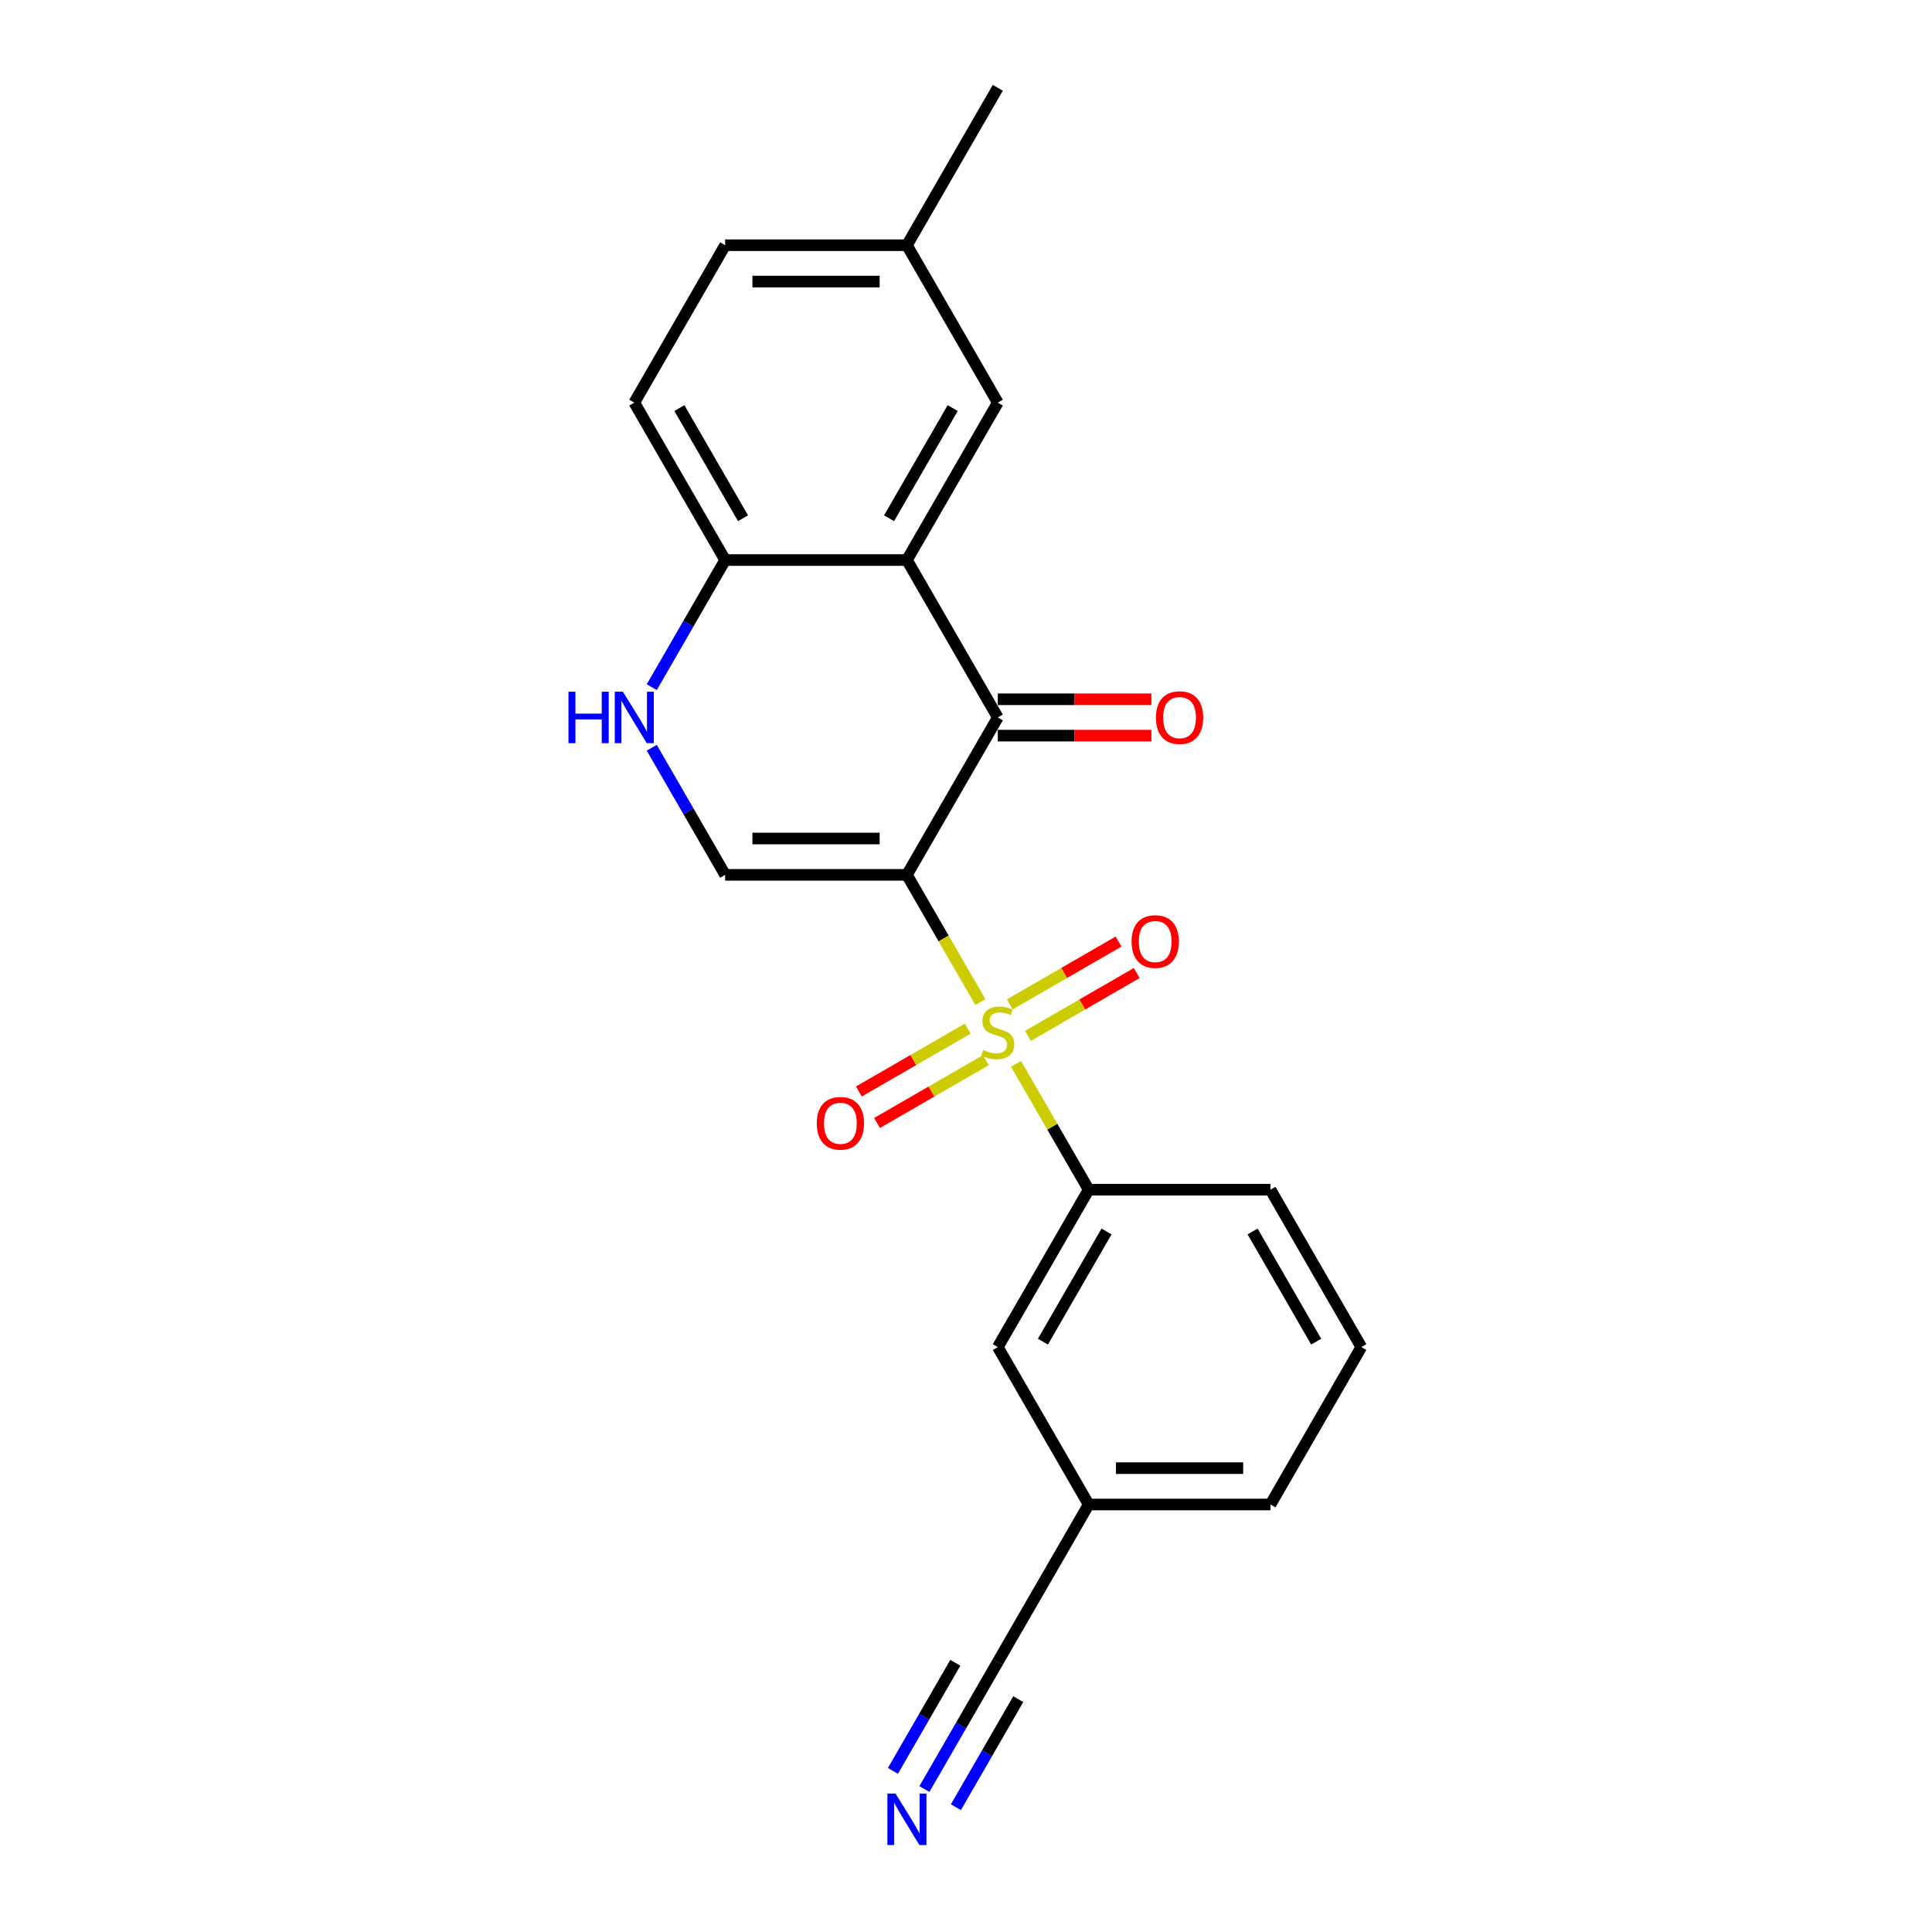 <?xml version='1.0' encoding='iso-8859-1'?>
<svg version='1.1' baseProfile='full'
              xmlns='http://www.w3.org/2000/svg'
                      xmlns:rdkit='http://www.rdkit.org/xml'
                      xmlns:xlink='http://www.w3.org/1999/xlink'
                  xml:space='preserve'
width='1000px' height='1000px' viewBox='0 0 1000 1000'>
<!-- END OF HEADER -->
<rect style='opacity:1.0;fill:#FFFFFF;stroke:none' width='1000' height='1000' x='0' y='0'> </rect>
<path class='bond-0' d='M 469.421,452.828 L 488.427,485.747' style='fill:none;fill-rule:evenodd;stroke:#000000;stroke-width:6px;stroke-linecap:butt;stroke-linejoin:miter;stroke-opacity:1' />
<path class='bond-0' d='M 488.427,485.747 L 507.433,518.666' style='fill:none;fill-rule:evenodd;stroke:#CCCC00;stroke-width:6px;stroke-linecap:butt;stroke-linejoin:miter;stroke-opacity:1' />
<path class='bond-1' d='M 469.421,452.828 L 516.46,371.353' style='fill:none;fill-rule:evenodd;stroke:#000000;stroke-width:6px;stroke-linecap:butt;stroke-linejoin:miter;stroke-opacity:1' />
<path class='bond-3' d='M 469.421,452.828 L 375.342,452.828' style='fill:none;fill-rule:evenodd;stroke:#000000;stroke-width:6px;stroke-linecap:butt;stroke-linejoin:miter;stroke-opacity:1' />
<path class='bond-3' d='M 455.309,434.012 L 389.454,434.012' style='fill:none;fill-rule:evenodd;stroke:#000000;stroke-width:6px;stroke-linecap:butt;stroke-linejoin:miter;stroke-opacity:1' />
<path class='bond-5' d='M 525.901,550.653 L 544.7,583.215' style='fill:none;fill-rule:evenodd;stroke:#CCCC00;stroke-width:6px;stroke-linecap:butt;stroke-linejoin:miter;stroke-opacity:1' />
<path class='bond-5' d='M 544.7,583.215 L 563.5,615.777' style='fill:none;fill-rule:evenodd;stroke:#000000;stroke-width:6px;stroke-linecap:butt;stroke-linejoin:miter;stroke-opacity:1' />
<path class='bond-8' d='M 532.059,536.16 L 560.215,519.904' style='fill:none;fill-rule:evenodd;stroke:#CCCC00;stroke-width:6px;stroke-linecap:butt;stroke-linejoin:miter;stroke-opacity:1' />
<path class='bond-8' d='M 560.215,519.904 L 588.371,503.648' style='fill:none;fill-rule:evenodd;stroke:#FF0000;stroke-width:6px;stroke-linecap:butt;stroke-linejoin:miter;stroke-opacity:1' />
<path class='bond-8' d='M 522.651,519.865 L 550.807,503.609' style='fill:none;fill-rule:evenodd;stroke:#CCCC00;stroke-width:6px;stroke-linecap:butt;stroke-linejoin:miter;stroke-opacity:1' />
<path class='bond-8' d='M 550.807,503.609 L 578.963,487.353' style='fill:none;fill-rule:evenodd;stroke:#FF0000;stroke-width:6px;stroke-linecap:butt;stroke-linejoin:miter;stroke-opacity:1' />
<path class='bond-9' d='M 500.862,532.445 L 472.706,548.701' style='fill:none;fill-rule:evenodd;stroke:#CCCC00;stroke-width:6px;stroke-linecap:butt;stroke-linejoin:miter;stroke-opacity:1' />
<path class='bond-9' d='M 472.706,548.701 L 444.55,564.957' style='fill:none;fill-rule:evenodd;stroke:#FF0000;stroke-width:6px;stroke-linecap:butt;stroke-linejoin:miter;stroke-opacity:1' />
<path class='bond-9' d='M 510.27,548.74 L 482.114,564.996' style='fill:none;fill-rule:evenodd;stroke:#CCCC00;stroke-width:6px;stroke-linecap:butt;stroke-linejoin:miter;stroke-opacity:1' />
<path class='bond-9' d='M 482.114,564.996 L 453.957,581.252' style='fill:none;fill-rule:evenodd;stroke:#FF0000;stroke-width:6px;stroke-linecap:butt;stroke-linejoin:miter;stroke-opacity:1' />
<path class='bond-2' d='M 516.46,371.353 L 469.421,289.878' style='fill:none;fill-rule:evenodd;stroke:#000000;stroke-width:6px;stroke-linecap:butt;stroke-linejoin:miter;stroke-opacity:1' />
<path class='bond-12' d='M 516.46,380.761 L 556.209,380.761' style='fill:none;fill-rule:evenodd;stroke:#000000;stroke-width:6px;stroke-linecap:butt;stroke-linejoin:miter;stroke-opacity:1' />
<path class='bond-12' d='M 556.209,380.761 L 595.957,380.761' style='fill:none;fill-rule:evenodd;stroke:#FF0000;stroke-width:6px;stroke-linecap:butt;stroke-linejoin:miter;stroke-opacity:1' />
<path class='bond-12' d='M 516.46,361.945 L 556.209,361.945' style='fill:none;fill-rule:evenodd;stroke:#000000;stroke-width:6px;stroke-linecap:butt;stroke-linejoin:miter;stroke-opacity:1' />
<path class='bond-12' d='M 556.209,361.945 L 595.957,361.945' style='fill:none;fill-rule:evenodd;stroke:#FF0000;stroke-width:6px;stroke-linecap:butt;stroke-linejoin:miter;stroke-opacity:1' />
<path class='bond-11' d='M 469.421,289.878 L 516.46,208.404' style='fill:none;fill-rule:evenodd;stroke:#000000;stroke-width:6px;stroke-linecap:butt;stroke-linejoin:miter;stroke-opacity:1' />
<path class='bond-11' d='M 460.182,268.249 L 493.11,211.217' style='fill:none;fill-rule:evenodd;stroke:#000000;stroke-width:6px;stroke-linecap:butt;stroke-linejoin:miter;stroke-opacity:1' />
<path class='bond-22' d='M 469.421,289.878 L 375.342,289.878' style='fill:none;fill-rule:evenodd;stroke:#000000;stroke-width:6px;stroke-linecap:butt;stroke-linejoin:miter;stroke-opacity:1' />
<path class='bond-4' d='M 375.342,452.828 L 356.347,419.927' style='fill:none;fill-rule:evenodd;stroke:#000000;stroke-width:6px;stroke-linecap:butt;stroke-linejoin:miter;stroke-opacity:1' />
<path class='bond-4' d='M 356.347,419.927 L 337.352,387.027' style='fill:none;fill-rule:evenodd;stroke:#0000FF;stroke-width:6px;stroke-linecap:butt;stroke-linejoin:miter;stroke-opacity:1' />
<path class='bond-6' d='M 337.352,355.679 L 356.347,322.779' style='fill:none;fill-rule:evenodd;stroke:#0000FF;stroke-width:6px;stroke-linecap:butt;stroke-linejoin:miter;stroke-opacity:1' />
<path class='bond-6' d='M 356.347,322.779 L 375.342,289.878' style='fill:none;fill-rule:evenodd;stroke:#000000;stroke-width:6px;stroke-linecap:butt;stroke-linejoin:miter;stroke-opacity:1' />
<path class='bond-13' d='M 563.5,615.777 L 516.46,697.251' style='fill:none;fill-rule:evenodd;stroke:#000000;stroke-width:6px;stroke-linecap:butt;stroke-linejoin:miter;stroke-opacity:1' />
<path class='bond-13' d='M 572.739,637.406 L 539.811,694.438' style='fill:none;fill-rule:evenodd;stroke:#000000;stroke-width:6px;stroke-linecap:butt;stroke-linejoin:miter;stroke-opacity:1' />
<path class='bond-18' d='M 563.5,615.777 L 657.579,615.777' style='fill:none;fill-rule:evenodd;stroke:#000000;stroke-width:6px;stroke-linecap:butt;stroke-linejoin:miter;stroke-opacity:1' />
<path class='bond-14' d='M 375.342,289.878 L 328.303,208.404' style='fill:none;fill-rule:evenodd;stroke:#000000;stroke-width:6px;stroke-linecap:butt;stroke-linejoin:miter;stroke-opacity:1' />
<path class='bond-14' d='M 384.581,268.249 L 351.654,211.217' style='fill:none;fill-rule:evenodd;stroke:#000000;stroke-width:6px;stroke-linecap:butt;stroke-linejoin:miter;stroke-opacity:1' />
<path class='bond-7' d='M 478.47,926.002 L 497.465,893.101' style='fill:none;fill-rule:evenodd;stroke:#0000FF;stroke-width:6px;stroke-linecap:butt;stroke-linejoin:miter;stroke-opacity:1' />
<path class='bond-7' d='M 497.465,893.101 L 516.46,860.201' style='fill:none;fill-rule:evenodd;stroke:#000000;stroke-width:6px;stroke-linecap:butt;stroke-linejoin:miter;stroke-opacity:1' />
<path class='bond-7' d='M 494.765,935.41 L 510.911,907.444' style='fill:none;fill-rule:evenodd;stroke:#0000FF;stroke-width:6px;stroke-linecap:butt;stroke-linejoin:miter;stroke-opacity:1' />
<path class='bond-7' d='M 510.911,907.444 L 527.057,879.479' style='fill:none;fill-rule:evenodd;stroke:#000000;stroke-width:6px;stroke-linecap:butt;stroke-linejoin:miter;stroke-opacity:1' />
<path class='bond-7' d='M 462.175,916.594 L 478.321,888.628' style='fill:none;fill-rule:evenodd;stroke:#0000FF;stroke-width:6px;stroke-linecap:butt;stroke-linejoin:miter;stroke-opacity:1' />
<path class='bond-7' d='M 478.321,888.628 L 494.467,860.663' style='fill:none;fill-rule:evenodd;stroke:#000000;stroke-width:6px;stroke-linecap:butt;stroke-linejoin:miter;stroke-opacity:1' />
<path class='bond-10' d='M 516.46,860.201 L 563.5,778.726' style='fill:none;fill-rule:evenodd;stroke:#000000;stroke-width:6px;stroke-linecap:butt;stroke-linejoin:miter;stroke-opacity:1' />
<path class='bond-16' d='M 516.46,208.404 L 469.421,126.929' style='fill:none;fill-rule:evenodd;stroke:#000000;stroke-width:6px;stroke-linecap:butt;stroke-linejoin:miter;stroke-opacity:1' />
<path class='bond-15' d='M 516.46,697.251 L 563.5,778.726' style='fill:none;fill-rule:evenodd;stroke:#000000;stroke-width:6px;stroke-linecap:butt;stroke-linejoin:miter;stroke-opacity:1' />
<path class='bond-17' d='M 328.303,208.404 L 375.342,126.929' style='fill:none;fill-rule:evenodd;stroke:#000000;stroke-width:6px;stroke-linecap:butt;stroke-linejoin:miter;stroke-opacity:1' />
<path class='bond-24' d='M 563.5,778.726 L 657.579,778.726' style='fill:none;fill-rule:evenodd;stroke:#000000;stroke-width:6px;stroke-linecap:butt;stroke-linejoin:miter;stroke-opacity:1' />
<path class='bond-24' d='M 577.612,759.91 L 643.467,759.91' style='fill:none;fill-rule:evenodd;stroke:#000000;stroke-width:6px;stroke-linecap:butt;stroke-linejoin:miter;stroke-opacity:1' />
<path class='bond-21' d='M 469.421,126.929 L 516.46,45.455' style='fill:none;fill-rule:evenodd;stroke:#000000;stroke-width:6px;stroke-linecap:butt;stroke-linejoin:miter;stroke-opacity:1' />
<path class='bond-23' d='M 469.421,126.929 L 375.342,126.929' style='fill:none;fill-rule:evenodd;stroke:#000000;stroke-width:6px;stroke-linecap:butt;stroke-linejoin:miter;stroke-opacity:1' />
<path class='bond-23' d='M 455.309,145.745 L 389.454,145.745' style='fill:none;fill-rule:evenodd;stroke:#000000;stroke-width:6px;stroke-linecap:butt;stroke-linejoin:miter;stroke-opacity:1' />
<path class='bond-19' d='M 657.579,615.777 L 704.618,697.251' style='fill:none;fill-rule:evenodd;stroke:#000000;stroke-width:6px;stroke-linecap:butt;stroke-linejoin:miter;stroke-opacity:1' />
<path class='bond-19' d='M 648.34,637.406 L 681.267,694.438' style='fill:none;fill-rule:evenodd;stroke:#000000;stroke-width:6px;stroke-linecap:butt;stroke-linejoin:miter;stroke-opacity:1' />
<path class='bond-20' d='M 704.618,697.251 L 657.579,778.726' style='fill:none;fill-rule:evenodd;stroke:#000000;stroke-width:6px;stroke-linecap:butt;stroke-linejoin:miter;stroke-opacity:1' />
<path  class='atom-1' d='M 508.934 543.447
Q 509.235 543.56, 510.477 544.086
Q 511.719 544.613, 513.074 544.952
Q 514.466 545.253, 515.821 545.253
Q 518.342 545.253, 519.81 544.049
Q 521.277 542.807, 521.277 540.662
Q 521.277 539.194, 520.525 538.291
Q 519.81 537.388, 518.681 536.899
Q 517.552 536.41, 515.67 535.845
Q 513.299 535.13, 511.869 534.453
Q 510.477 533.775, 509.461 532.345
Q 508.483 530.915, 508.483 528.507
Q 508.483 525.158, 510.74 523.088
Q 513.036 521.018, 517.552 521.018
Q 520.637 521.018, 524.137 522.486
L 523.272 525.384
Q 520.073 524.066, 517.665 524.066
Q 515.068 524.066, 513.638 525.158
Q 512.208 526.211, 512.246 528.055
Q 512.246 529.485, 512.961 530.351
Q 513.713 531.216, 514.767 531.706
Q 515.858 532.195, 517.665 532.759
Q 520.073 533.512, 521.503 534.265
Q 522.933 535.017, 523.949 536.56
Q 525.003 538.065, 525.003 540.662
Q 525.003 544.35, 522.519 546.344
Q 520.073 548.301, 515.971 548.301
Q 513.6 548.301, 511.794 547.774
Q 510.025 547.285, 507.918 546.42
L 508.934 543.447
' fill='#CCCC00'/>
<path  class='atom-5' d='M 294.227 358.031
L 297.84 358.031
L 297.84 369.359
L 311.463 369.359
L 311.463 358.031
L 315.075 358.031
L 315.075 384.675
L 311.463 384.675
L 311.463 372.369
L 297.84 372.369
L 297.84 384.675
L 294.227 384.675
L 294.227 358.031
' fill='#0000FF'/>
<path  class='atom-5' d='M 322.413 358.031
L 331.144 372.143
Q 332.01 373.536, 333.402 376.057
Q 334.794 378.578, 334.87 378.729
L 334.87 358.031
L 338.407 358.031
L 338.407 384.675
L 334.757 384.675
L 325.386 369.246
Q 324.295 367.439, 323.128 365.37
Q 322 363.3, 321.661 362.66
L 321.661 384.675
L 318.199 384.675
L 318.199 358.031
L 322.413 358.031
' fill='#0000FF'/>
<path  class='atom-8' d='M 463.532 928.354
L 472.262 942.466
Q 473.128 943.858, 474.52 946.379
Q 475.912 948.901, 475.988 949.051
L 475.988 928.354
L 479.525 928.354
L 479.525 954.997
L 475.875 954.997
L 466.505 939.568
Q 465.413 937.762, 464.247 935.692
Q 463.118 933.622, 462.779 932.982
L 462.779 954.997
L 459.317 954.997
L 459.317 928.354
L 463.532 928.354
' fill='#0000FF'/>
<path  class='atom-9' d='M 585.705 487.338
Q 585.705 480.941, 588.866 477.366
Q 592.027 473.791, 597.935 473.791
Q 603.843 473.791, 607.004 477.366
Q 610.165 480.941, 610.165 487.338
Q 610.165 493.811, 606.967 497.499
Q 603.768 501.149, 597.935 501.149
Q 592.064 501.149, 588.866 497.499
Q 585.705 493.848, 585.705 487.338
M 597.935 498.138
Q 601.999 498.138, 604.182 495.429
Q 606.402 492.682, 606.402 487.338
Q 606.402 482.107, 604.182 479.473
Q 601.999 476.801, 597.935 476.801
Q 593.871 476.801, 591.651 479.435
Q 589.468 482.07, 589.468 487.338
Q 589.468 492.719, 591.651 495.429
Q 593.871 498.138, 597.935 498.138
' fill='#FF0000'/>
<path  class='atom-10' d='M 422.756 581.417
Q 422.756 575.02, 425.917 571.445
Q 429.078 567.87, 434.986 567.87
Q 440.894 567.87, 444.055 571.445
Q 447.216 575.02, 447.216 581.417
Q 447.216 587.889, 444.017 591.577
Q 440.819 595.228, 434.986 595.228
Q 429.115 595.228, 425.917 591.577
Q 422.756 587.927, 422.756 581.417
M 434.986 592.217
Q 439.05 592.217, 441.233 589.508
Q 443.453 586.761, 443.453 581.417
Q 443.453 576.186, 441.233 573.552
Q 439.05 570.88, 434.986 570.88
Q 430.922 570.88, 428.701 573.514
Q 426.519 576.148, 426.519 581.417
Q 426.519 586.798, 428.701 589.508
Q 430.922 592.217, 434.986 592.217
' fill='#FF0000'/>
<path  class='atom-13' d='M 598.309 371.428
Q 598.309 365.031, 601.47 361.456
Q 604.631 357.881, 610.539 357.881
Q 616.447 357.881, 619.608 361.456
Q 622.769 365.031, 622.769 371.428
Q 622.769 377.901, 619.571 381.589
Q 616.372 385.239, 610.539 385.239
Q 604.669 385.239, 601.47 381.589
Q 598.309 377.939, 598.309 371.428
M 610.539 382.228
Q 614.603 382.228, 616.786 379.519
Q 619.006 376.772, 619.006 371.428
Q 619.006 366.197, 616.786 363.563
Q 614.603 360.891, 610.539 360.891
Q 606.475 360.891, 604.255 363.526
Q 602.072 366.16, 602.072 371.428
Q 602.072 376.81, 604.255 379.519
Q 606.475 382.228, 610.539 382.228
' fill='#FF0000'/>
</svg>
